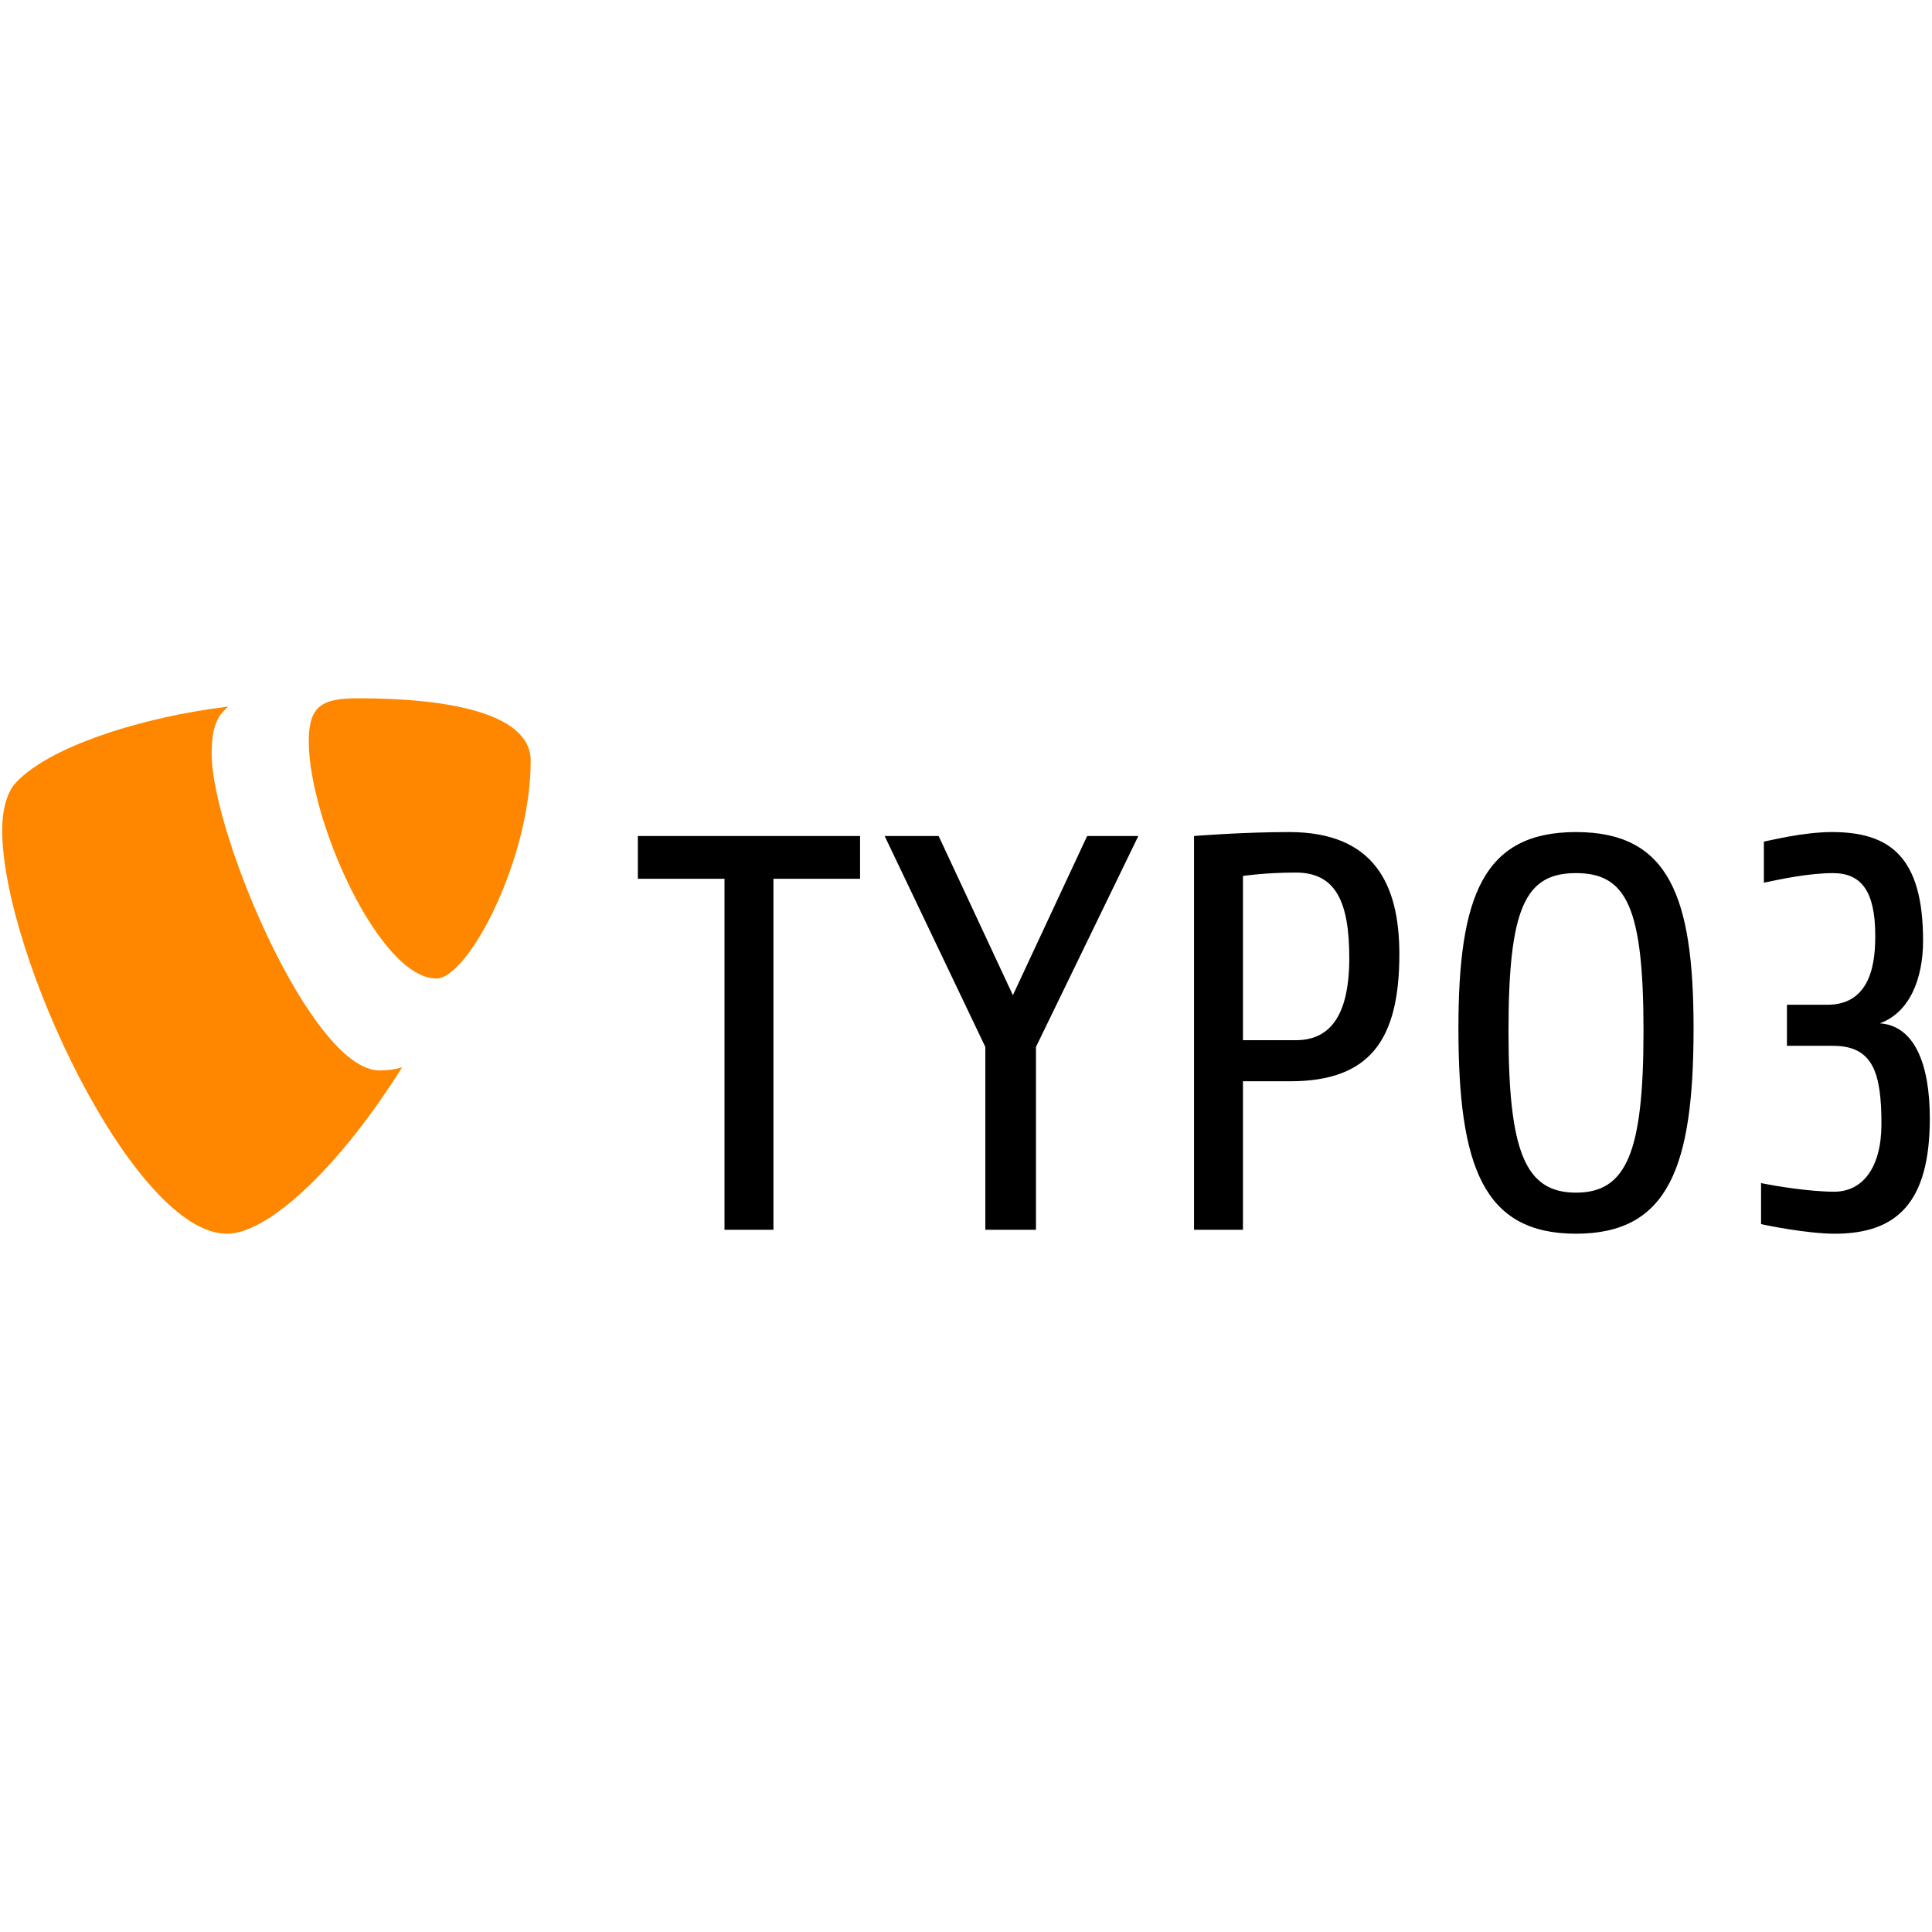 <?xml version="1.0" encoding="utf-8"?>
<!-- Generator: Adobe Illustrator 16.0.0, SVG Export Plug-In . SVG Version: 6.00 Build 0)  -->
<svg version="1.2" baseProfile="tiny" id="Layer_1" xmlns="http://www.w3.org/2000/svg" xmlns:xlink="http://www.w3.org/1999/xlink"
	 x="0px" y="0px"  viewBox="0 0 3000 3000" xml:space="preserve">
<g>
	<path d="M1200.979,1364.539v545.029h-75.989v-545.029H990.474v-66.408h345.019v66.408H1200.979z M1608.633,1625.698v283.87h-78.614
		v-283.87l-156.347-327.567h83.841l115.303,247.205l115.304-247.205h79.485L1608.633,1625.698z M2003.428,1678.985h-73.368v230.583
		h-75.984v-611.438c0,0,75.112-6.107,147.609-6.107c132.773,0,171.225,82.097,171.225,189.543
		C2172.914,1614.354,2127.474,1678.985,2003.428,1678.985 M2012.17,1354.93c-48.051,0-82.11,5.222-82.11,5.222v255.047h82.11
		c48.914,0,82.988-32.32,82.988-127.515C2095.158,1400.323,2074.186,1354.93,2012.17,1354.93 M2447.203,1915.704
		c-144.127,0-182.578-104.817-182.578-318.815c0-205.294,38.451-304.865,182.578-304.865s182.551,99.571,182.551,304.865
		C2629.758,1810.883,2591.33,1915.704,2447.203,1915.704 M2447.203,1355.777c-78.6,0-104.822,53.302-104.822,245.457
		c0,187.818,26.227,250.706,104.822,250.706c78.609,0,104.822-62.888,104.822-250.706
		C2552.029,1409.079,2525.813,1355.777,2447.203,1355.777 M2848.997,1915.704c-42.797,0-106.575-13.11-114.427-14.878v-63.74
		c20.977,4.368,75.099,13.392,113.564,13.392c44.535,0,73.354-37.865,73.354-105.103c0-79.505-13.072-121.426-75.098-121.426h-71.63
		v-63.759h62.878c70.781,0,74.255-72.511,74.255-107.452c0-69.019-21.844-96.965-65.503-96.965
		c-38.447,0-82.13,9.604-107.456,14.854v-63.75c9.618-1.753,61.167-14.854,105.698-14.854c89.977,0,141.506,38.433,141.506,168.59
		c0,59.4-20.977,111.807-67.266,128.405c53.27,3.487,77.733,62.011,77.733,147.618
		C2996.606,1866.776,2945.963,1915.704,2848.997,1915.704"/>
	<path fill="#FF8700" d="M624.347,1657.259c-12.347,3.643-22.181,4.898-35.053,4.898c-105.567,0-260.635-368.935-260.635-491.719
		c0-45.22,10.739-60.305,25.833-73.224c-129.225,15.057-284.315,62.461-333.876,122.775c-10.763,15.094-17.227,38.771-17.227,68.925
		c0,191.714,204.628,626.808,348.96,626.808C419.114,1915.723,531.731,1805.867,624.347,1657.259"/>
	<path fill="#FF8700" d="M556.959,1084.277c133.552,0,267.117,21.544,267.117,96.934c0,152.943-96.938,338.188-146.475,338.188
		c-88.308,0-198.164-245.555-198.164-368.339C479.438,1095.059,500.977,1084.277,556.959,1084.277"/>
</g>
</svg>
